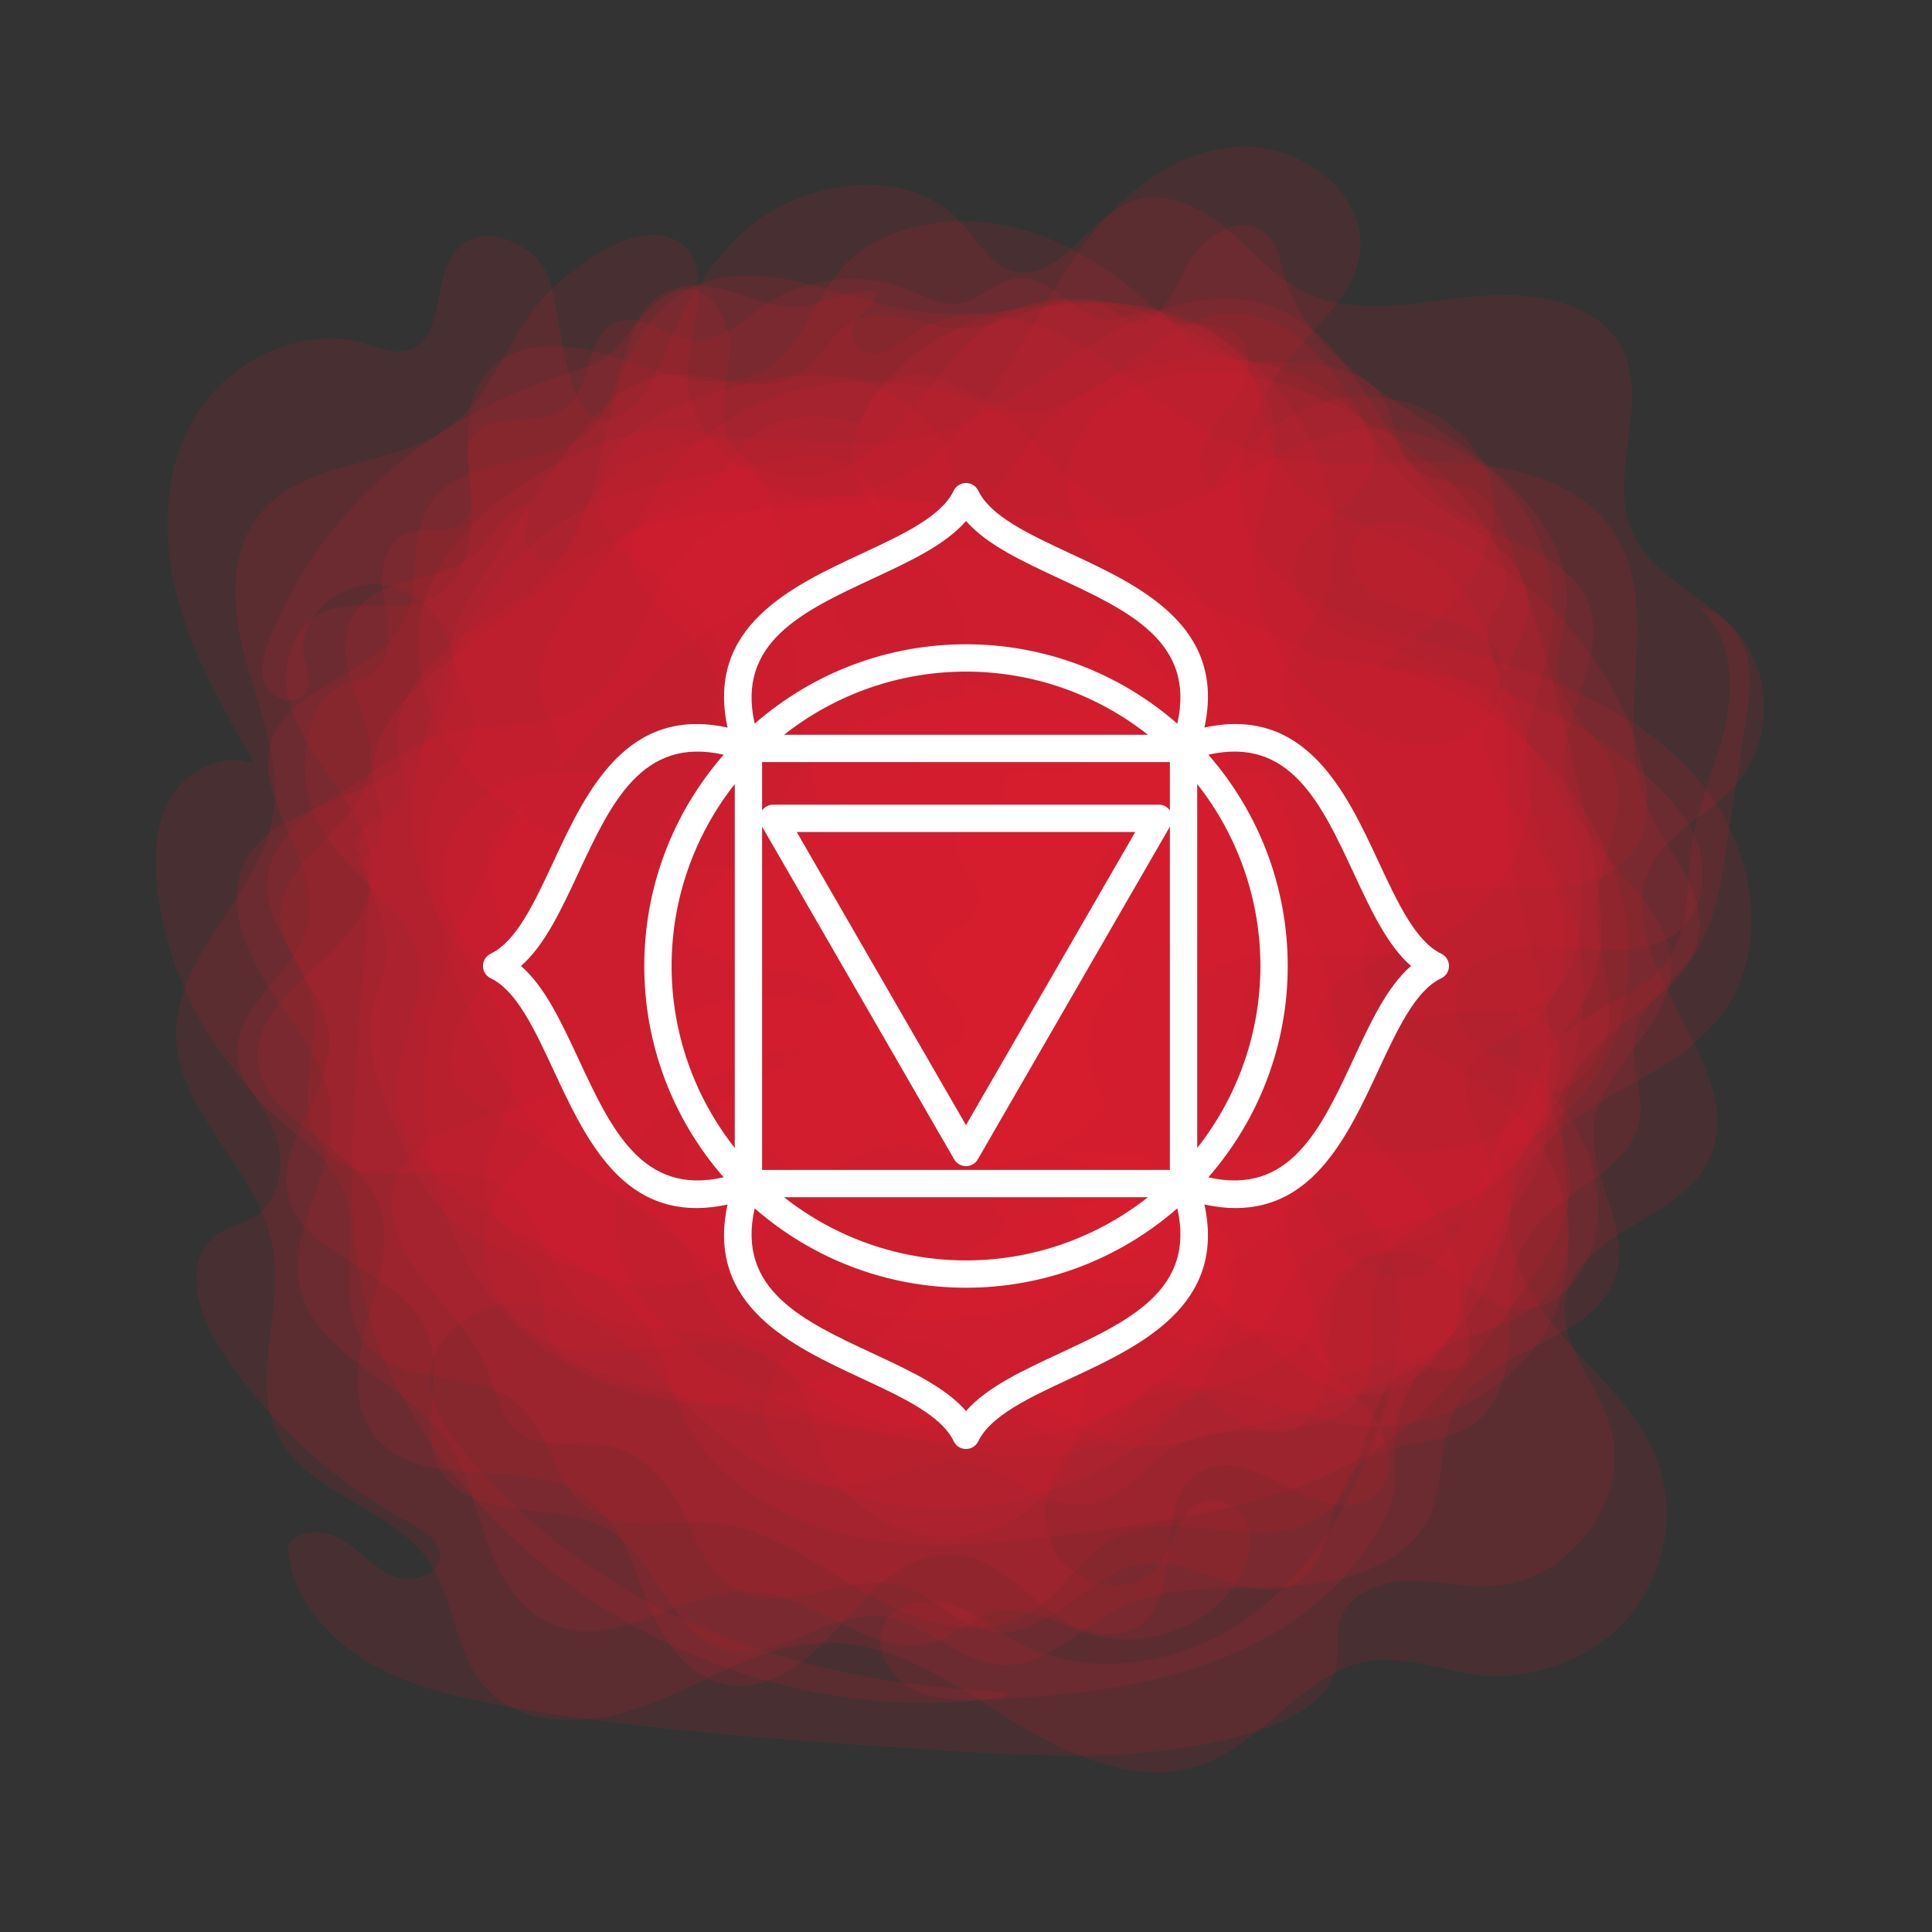 <?xml version="1.0" encoding="utf-8"?>
<!-- Generator: Adobe Illustrator 16.0.0, SVG Export Plug-In . SVG Version: 6.00 Build 0)  -->
<!DOCTYPE svg PUBLIC "-//W3C//DTD SVG 1.1//EN" "http://www.w3.org/Graphics/SVG/1.1/DTD/svg11.dtd">
<svg version="1.1" id="Chakra" xmlns="http://www.w3.org/2000/svg" xmlns:xlink="http://www.w3.org/1999/xlink" x="0px" y="0px"
	 width="566.929px" height="566.929px" viewBox="0 0 566.929 566.929" enable-background="new 0 0 566.929 566.929"
	 xml:space="preserve">
<rect x="0" y="0" width="566.929" height="566.929" fill="#333333" stroke="none"/>
<g>
	<g>
		<g>
			<path opacity="0.12" fill="#E41D2D" d="M320.068,218.462c-1.341,1.834-1.515,4.3-2.983,6.043
				c-2.654,3.151-7.76,2.384-11.938,1.717c-4.18-0.668-9.724-0.141-10.872,3.75c-0.71,2.404,0.753,5.062-0.085,7.429
				c-1.683,4.745-9.981,3.507-12.964,7.629c-2.099,2.901-0.471,6.894,1.606,9.809s4.698,5.918,4.487,9.438
				c-0.477,7.942-14.221,10.345-14.671,18.289c-0.229,4.034,3.226,7.261,6.139,10.194c2.912,2.933,5.682,7.099,3.888,10.758
				c-1.887,3.851-7.962,4.96-9.003,9.093c-0.883,3.504,2.546,6.633,5.934,8.227c3.389,1.593,7.361,2.75,9.341,5.818
				c3.494,5.417-1.003,14.101,4.207,18.069c3.396,2.586,8.456,0.994,12.641,2.109c5.413,1.441,8.243,6.943,10.616,11.803
				c2.373,4.86,5.781,10.237,11.358,10.903c4.205,0.501,8.268-1.948,12.503-1.794c6.156,0.224,10.535,5.647,13.649,10.718
				s6.498,10.799,12.414,12.438c4.754,1.317,10.232-0.373,14.604,1.845c4.757,2.414,6.664,8.759,11.844,10.173
				c5.59,1.525,10.813-3.705,16.619-4.004c6.689-0.344,13.993,5.719,19.311,1.831c3.253-2.379,3.185-7.076,2.132-10.854
				c-1.054-3.779-2.788-7.661-1.8-11.456c1.533-5.884,8.744-8.677,11.859-13.962c2.806-4.76,1.841-10.636,2.622-16.045
				c0.982-6.809,4.767-12.902,8.174-18.959c3.408-6.057,6.588-12.613,6.19-19.477c-0.398-6.863-5.582-13.94-12.772-14.38
				c3.526,17.482-2.825,35.351-10.461,51.596c-2.492,5.303-5.133,10.544-7.916,15.714c-2.438,4.525-5.341,9.316-10.259,11.285
				c-7.123,2.853-15.127-1.411-20.952-6.252c-6.098-5.067-11.828-12.216-10.229-19.779c2.158-10.209,16.718-16.223,15.619-26.585
				c-0.976-9.206-14.201-14.377-13.965-23.628c0.129-5.055,4.44-9.112,8.959-11.756s9.636-4.553,13.305-8.202
				c4.917-4.89,6.389-12.34,4.874-18.96c-1.515-6.62-5.69-12.462-10.73-17.237c-9.904-9.384-23.503-15.133-37.443-15.832
				c-4.523-0.227-9.488-0.073-13.021-2.777c-1.95-1.493-3.168-3.663-4.686-5.559c-5.416-6.764-7.197-0.969-12.693,0.077
				C330.4,218.691,324.609,212.25,320.068,218.462z"/>
			<path opacity="0.12" fill="#E41D2D" d="M459.211,271.542c-1.491-11.084-7.217-21.202-13.228-30.794
				c-5.238-8.359-10.98-17.282-10.323-27.001c0.949-14.028,15.109-25.988,12.482-39.82c-2.683-14.13-20.27-19.704-31.577-29.184
				c-10.031-8.412-15.421-20.612-22.574-31.372s-17.902-21.056-31.256-21.325c-12.644-0.255-23.258,8.419-33.036,16.069
				c-9.779,7.649-21.967,15.157-34.204,12.114c-9.742-2.422-17.766-11.289-27.772-10.24c-7.599,0.796-13.309,7.473-15.139,14.575
				c-10.812-3.771-23.691-3.473-32.055,3.861c-4.621,4.052-7.356,9.754-11.928,13.856c-5.275,4.733-12.478,6.904-18.583,10.62
				c-10.08,6.134-16.715,16.151-23.019,25.842c-4.86,7.471-9.92,15.841-8.336,24.502c1.264,6.908,6.697,13.222,5.487,20.139
				c-1.762,10.078-15.96,13.833-19.903,23.333c-3.819,9.202,3.484,19.307,2.7,29.175c-0.606,7.64-5.913,14.055-9.967,20.669
				s-6.915,15.186-2.665,21.687c2.118,3.241,5.651,5.351,9.03,7.399c9.078,5.502,17.912,11.361,26.742,17.22
				c7.477,4.96,14.962,9.926,22.009,15.43c9.697,7.572,18.584,16.175,29.177,22.564c11.169,6.736,24.074,10.834,37.248,11.826
				c5.734,0.432,11.642,0.31,17.027,2.238c9.489,3.398,15.297,12.279,22.421,19.157c7.125,6.877,18.871,12.019,27.046,6.302
				c5.529-3.865,7.524-11.626,13.806-14.246c12.966-5.407,23.738,16.286,37.718,14.189c8.779-1.316,12.811-11.281,13.255-19.749
				c0.445-8.467-0.779-17.676,4.085-24.771c4.975-7.254,14.605-9.817,23.184-12.678s17.923-7.763,19.567-16.288
				c2.218-11.496-10.974-23.382-5.353-33.769c3.156-5.833,10.732-7.774,16.328-11.595
				C457.129,294.974,460.703,282.626,459.211,271.542z"/>
			<path opacity="0.12" fill="#E41D2D" d="M308.061,89.608c-9.066,2.442-17.766,7.16-27.176,6.766
				c-9.933-0.416-20.123-6.487-29.202-2.621c-7.738,3.294-10.919,12.5-18.216,16.611c-11.081,6.243-25.145-1.875-37.909-0.308
				c-12.165,1.494-21.061,11.405-28.156,20.949c-10.071,13.547-19.06,27.792-28.037,42.022c-3.515,5.57-7.153,11.597-6.723,18.085
				c0.548,8.27,7.665,15.642,6.376,23.836c-0.908,5.771-5.741,10.131-8.865,15.147c-6.863,11.022-5.269,24.952-2.194,37.431
				c2.596,10.531,6.09,20.86,10.437,30.852c2.888,6.639,6.157,13.137,10.043,19.294c7.973,12.633,18.651,23.851,31.732,31.707
				c6.874,4.129,14.611,7.519,19.436,13.752c6.723,8.688,7.065,21.991,16.724,27.623c10.869,6.338,26.806-1.425,36.987,5.879
				c7.489,5.372,8.561,16.943,16.963,20.897c10.485,4.934,22.303-6.018,33.91-4.681c8.021,0.924,14.003,7.465,21.557,10.199
				c8.676,3.141,18.357,0.964,27.345-1.241c17.466-4.283,35.013-8.593,51.579-15.391c8.853-3.632,17.898-8.43,22.401-16.558
				c3.125-5.642,3.679-12.241,6.013-18.221c3.534-9.055,10.92-16.195,16.019-24.544s7.558-19.683,1.196-27.201
				c11.449,3.219,21.48-9.513,21.97-20.889c0.488-11.377-4.372-22.534-3.654-33.899c0.861-13.649,9.643-27.423,4.571-40.212
				c-3.596-9.069-13.537-15.2-15.725-24.669c-1.645-7.123,1.521-14.372,2.217-21.634c2.077-21.676-17.407-39.352-36.252-51.624
				c-18.845-12.272-40.456-24.878-46.551-45.853c-1.396-4.804-2.195-10.346-6.403-13.303c-7.13-5.011-17.045,1.689-21.487,8.998
				c-3.122,5.136-8.441,19.153-16.068,18.342c-2.135-0.227-6.924-5.383-10.186-6.182C318.039,87.82,312.668,88.367,308.061,89.608z"
				/>
			<path opacity="0.12" fill="#E41D2D" d="M178.847,403.822c-7.015-1.989-14.855-4.677-17.747-11.09
				c-2.358-5.229-0.629-11.49-2.895-16.756c-3.38-7.856-13.62-10.116-21.112-14.702c-11.074-6.776-16.491-19.24-21.268-30.934
				c-4.423-10.827-8.924-22.394-6.546-33.79c0.93-4.456,2.89-8.682,3.666-13.165c1.859-10.745-3.213-21.357-8.154-31.174
				c4.724-0.314,7.55-5.472,7.475-9.988c-0.076-4.516-2.052-8.809-2.616-13.293c-1.9-15.108,11.858-27.406,24.327-36.897
				c8.095-6.163,16.19-12.325,24.286-18.487c10.03-7.635,20.312-15.406,32.423-19.452c9.855-3.292,20.43-3.946,30.851-4.572
				c11.246-0.675,22.491-1.35,33.737-2.025c9.302-0.559,18.787-1.102,27.814,1.109c8.083,1.979,15.523,6.154,21.471,11.739
				c5.29,4.967,9.374,10.961,14.11,16.413c12.477,14.362,29.263,24.74,42.667,38.321s23.59,32.653,18.115,50.561
				c-2.595,8.489-8.41,15.703-12.386,23.691s-5.911,17.97-0.785,25.338c3.707,5.329,10.507,8.361,13.503,14.083
				c5.289,10.102-3.86,22.016-2.303,33.209c1.213,8.721,8.878,16.337,7.671,25.058c-0.848,6.125-6.023,10.979-11.74,13.882
				c-5.717,2.904-12.116,4.333-18.094,6.711c-10.433,4.151-19.423,11.126-29.854,15.282c-27.062,10.781-50.4-1.392-77.171-4.034
				C224.194,416.48,202.206,410.444,178.847,403.822z"/>
			<path opacity="0.12" fill="#E41D2D" d="M200.747,444.571c3.831,8.456,7.472,18.067,16.067,22.266
				c14.532,7.098,32.458-6.028,48.05-1.411c9.668,2.862,16.585,12.136,26.615,13.446c16.8,2.193,28.142-18.558,45.021-20.094
				c15.342-1.396,31.611,13.429,44.464,5.315c11.04-6.969,7.593-24.436,16.866-33.448c8.778-8.534,24.595-5.573,34.611-12.76
				c8.095-5.808,10.104-16.504,10.487-26.159c0.382-9.654-0.086-19.915,5.036-28.25c8.42-13.705,29.985-18.879,33.06-34.491
				c1.674-8.505-3.119-17.336-1.141-25.78c2.087-8.912,10.908-14.662,16.427-22.123c6.496-8.782,8.311-19.854,9.947-30.488
				c1.971-12.808,3.941-25.615,5.912-38.422c1.018-6.615,2.028-13.427,0.372-19.924c-1.657-6.497-6.645-12.685-13.541-13.876
				c9.063,8.525,9.997,22.3,7.397,34.187c-2.601,11.887-8.1,23.123-9.928,35.14c-1.784,11.725-0.289,24.684-7.393,34.402
				c-8.311,11.372-25.655,14.197-33.819,25.665c-4.743,6.664-5.731,15.458-11.31,21.506c-7.28,7.895-19.709,8.561-30.73,8.646
				c-26.477,0.206-52.953,0.412-79.43,0.618c-10.85,0.085-22.089,0.095-31.991-4.136c-14.002-5.984-22.792-19.27-34.752-28.438
				c-19.021-14.581-46.898-17.738-68.97-7.812c-15.287,6.876-27.405,19.201-42.942,25.548c-14.11,5.764-32.55,8.005-38.552,21.481
				c-4.376,9.826,0.508,21.204,7.087,29.84c6.58,8.636,15.021,16.257,19.057,26.215c3.053,7.531,4.291,17.114,11.945,20.566
				c8.619,3.885,19.16-0.201,28.343,3.833C191.59,429.399,197.079,436.475,200.747,444.571z"/>
			<path opacity="0.12" fill="#E41D2D" d="M79.083,265.867c2.4,9.598,10.178,17.384,12.41,27.02
				c1.792,7.734-0.184,15.739-0.971,23.625c-0.788,7.885-0.006,16.713,5.926,22.256c12.251,11.446,34.575,0.209,49.395,8.44
				c13.648,7.581,13.978,27.513,26.555,36.626c10.957,7.939,26.647,4.689,39.826,8.465c19.936,5.712,34.05,27.426,54.834,26.334
				c24.008-1.262,38.671-32.796,62.602-30.57c11.719,1.089,23.083,10.507,33.963,6.215c10.451-4.124,12.092-17.794,20.223-25.293
				c7.52-6.935,19.03-7.391,29.15-9.908c20.076-4.993,36.855-19.762,45.138-37.907c8.282-18.146,8.359-39.267,1.722-58.018
				c-4.436-12.534-11.808-24.479-12.34-37.697c-0.525-13.008,5.674-25.363,7.574-38.254c2.311-15.678-2.192-32.373-13.021-44.371
				s-28.032-18.788-44.466-16.572c-19.654,2.649-35.409,16.83-54.275,22.715c-24.065,7.507-50.07,0.853-75.183-2.23
				s-54.497-0.786-69.748,18.493c-10.487,13.257-12.619,32.784-27.23,41.814c-9.645,5.96-21.96,5.46-33.357,6.873
				c-14.584,1.807-25.523,11.189-37.578,18.411C87.735,239.819,75.096,249.925,79.083,265.867z"/>
			<path opacity="0.12" fill="#E41D2D" d="M112.213,173.037c-0.744-6.623,1.209-14.76,7.833-16.868
				c4.801-1.528,10.651,0.705,14.837-2.011c7.993-5.186-1.325-18.443,3.998-26.141c5.31-7.679,19.018-2.583,26.752-8.079
				c8.654-6.149,5.693-22.438,15.949-25.641c7.458-2.329,14.498,5.057,22.33,5.525c7.9,0.473,14.07-5.935,20.51-10.324
				c12.007-8.183,28.522-9.933,42.118-4.462c4.706,1.894,9.443,4.647,14.511,4.039c6.613-0.794,11.513-7.121,18.167-7.491
				c10.581-0.587,17.592,13.885,28.06,12.295c3.742-0.568,7.127-3.234,10.883-2.754c4.276,0.547,6.719,4.753,9.727,7.704
				c7.468,7.325,19.531,7.331,30.24,7.543s23.177,2.167,28.275,11.153c3.625,6.389,2.641,15.181,8.388,19.947
				c4.65,3.857,11.765,3.304,17.186,6.1c6.308,3.253,9.153,10.297,11.396,16.795c10.41,30.168,18.522,61.057,24.251,92.343
				c2.354,12.856,4.192,26.638-1.503,38.503c-3.593,7.483-10.047,13.847-11.546,21.952c-1.994,10.788,5.337,21.154,6.09,32.085
				c0.866,12.568-6.923,24.021-14.388,34.409c-10.786,15.015-21.816,30.279-36.854,41.483
				c-24.905,18.557-57.64,23.808-88.906,28.184c-22.132,3.097-44.75,6.051-66.748,2.187s-43.652-15.768-53.004-35.151
				c-4.074-8.445-5.669-17.902-10.444-26.006c-8.774-14.89-26.34-22.471-41.875-30.963s-31.444-21.19-32.069-38.261
				c-0.532-14.537,10.438-28.947,5.654-42.759c-5.417-15.638-23.858-24.076-30.265-40.261c-3.365-8.5-2.702-17.642-0.235-26.387
				c1.669-5.918,6.58-10.677,12.879-11.883c2.644-0.506,5.189-2.05,6.904-4.122C116.503,189.448,113.005,180.091,112.213,173.037z"
				/>
			<path opacity="0.12" fill="#E41D2D" d="M104.057,321.166c-1.231,22.769-1.811,46.037,5.06,67.874
				c3.493,11.104,8.862,21.62,15.283,31.462c35.079,53.762,103.256,87.135,170.374,77.531c1.044-0.564,0.99-1.392-0.446-1.572
				c-64.687-2.707-120.51-25.091-158.104-70.453c-5.432-6.553-10.63-14.148-10.19-22.492c0.646-12.262,14.104-21.278,26.974-21.213
				c12.87,0.064,24.646,7.046,34.103,15.374s17.366,18.195,27.209,26.106c9.843,7.91,22.449,13.896,35.21,12.293
				c10.988-1.38,21.148-8.233,32.167-7.102c13.691,1.406,24.969,14.89,38.482,12.362c10.434-1.95,16.367-12.577,25.695-17.442
				c16.141-8.418,40.619,1.001,52.047-12.75c9.362-11.267,1.229-28.942,8.195-41.691c6.589-12.06,23.398-14.653,34.313-23.401
				c12.819-10.273,16.059-28.074,14.144-43.94c-1.914-15.867-8.028-31.027-10.486-46.826c-2.533-16.276-1.138-32.904-3.174-49.244
				c-2.036-16.339-8.321-33.336-22.316-42.955c-13.381-9.197-32.771-11.058-41.685-24.295c-6.048-8.981-5.332-20.787-10.454-30.277
				c-7.913-14.662-27.418-19.853-44.701-19.512s-34.558,4.633-51.689,2.423c-22.668-2.925-46.182-16.878-66.698-7.226
				c-14.259,6.708-20.812,22.55-24.292,37.348c-3.479,14.798-5.448,30.657-15.026,42.762c-7.918,10.008-19.999,16.065-30.23,23.937
				s-19.319,19.522-17.162,31.891c0.87,4.986,3.48,10.305,1.059,14.801c-2.285,4.244-7.972,5.552-11.573,8.863
				c-4.969,4.567,0.608,7,1.344,10.095c1.368,5.753,0.604,13.02-0.038,20.135C106.04,289.722,104.908,305.437,104.057,321.166z"/>
			<path opacity="0.12" fill="#E41D2D" d="M103.74,180.228c-8.748,13.644,7.827,30.746,4.814,46.479
				c-3.091,16.145-25.561,24.91-26.173,41.311c-0.468,12.547,12.444,22.245,14.165,34.693c2.316,16.756-16.167,32.116-11.832,48.503
				c4.845,18.312,33.543,21.89,40.728,39.487c5.497,13.465-3.829,30.543,4.883,42.365c10.197,13.837,34.156,7.075,49.002,16.321
				c14.171,8.826,17.459,30.691,33.834,34.771c15.314,3.815,29.792-11.472,45.524-9.813c13.044,1.376,22.801,14.058,35.922,14.316
				c12.354,0.244,21.501-10.363,32.325-16.046c14.753-7.745,32.646-6.188,49.467-6.97c16.819-0.782,35.892-5.839,42.923-20.436
				c4.938-10.251,2.565-22.841,8.274-32.721c9.971-17.253,39.711-18.689,46.232-37.382c5.186-14.866-8.354-30.484-6.019-45.993
				c2.439-16.211,21.341-27.131,22.594-43.464c1.674-21.817-28.173-35.144-31.31-56.813c-2.622-18.117,14.396-36.9,6.281-53.47
				c-6.229-12.719-23.361-15.797-35.495-23.742c-24.034-15.737-29.451-51.915-56.721-61.743
				c-17.695-6.377-37.495,1.466-53.245,11.459s-30.485,22.537-48.829,26.941c-17.697,4.25-36.293,0.309-54.542,0.478
				c-18.249,0.169-38.997,6.585-45.624,22.806c-1.309,3.203-2.018,6.699-4.105,9.502c-3.468,4.66-9.762,4.731-11.992-0.698
				c-1.649-4.013,1.439-8.616-0.206-12.537c-7.312,2.245-11.643,13.791-19.085,17.638
				C125.317,170.751,110.488,169.703,103.74,180.228z"/>
			<path opacity="0.12" fill="#E41D2D" d="M196.313,85.278c-15.266,6.611-11.606,29.639-23.355,41.049
				c-12.055,11.708-35.81,6.937-45.964,20.185c-7.768,10.135-2.784,25.074-8.682,36.298c-7.939,15.109-32.273,17.93-38.324,33.815
				c-6.761,17.75,14.89,36.072,10.485,54.484c-3.37,14.088-21.135,23.233-20.877,37.681c0.301,16.911,24.11,24.139,30.96,39.738
				c6.539,14.892-3.602,34.75,7.553,46.892c10.432,11.355,31.408,6.451,43.454,16.244c9.988,8.121,10.605,23.841,21.313,31.078
				c10.082,6.813,23.893,2.93,36.195,4.02c16.768,1.485,30.663,12.354,45.045,20.708c14.383,8.355,33.144,14.378,47.55,6.06
				c10.117-5.843,15.559-17.533,26.097-22.655c18.401-8.944,43.863,5.785,60.257-6.197c13.036-9.529,11.017-29.704,22.071-41.291
				c11.556-12.112,33.624-11.035,44.269-23.884c14.219-17.163-2.648-44.169,7.502-63.785c8.486-16.399,33.621-22.838,36.65-40.897
				c2.326-13.863-10.045-25.58-15.415-38.651c-10.638-25.89,6.159-58.736-10.632-81.467c-10.896-14.75-31.898-18.856-50.813-19.014
				c-18.915-0.158-38.491,2.337-56.266-3.835c-17.148-5.955-30.223-19.171-45.428-28.798c-15.204-9.627-36.152-15.422-51.179-5.543
				c-2.968,1.951-5.611,4.465-8.987,5.669c-5.611,2-10.863-1.309-9.516-6.997c0.996-4.204,6.259-6.361,7.204-10.487
				c-7.372-2.055-17.749,5.184-26.172,4.384C219.748,88.983,208.089,80.178,196.313,85.278z"/>
			<path opacity="0.12" fill="#E41D2D" d="M230.477,115.424c-18.35,5.748-33.973,18.992-42.112,35.7
				c-2.162,4.438-3.841,9.335-3.046,14.171c1.651,10.04,12.69,15.674,19.322,23.627c7.878,9.446,9.298,23.371,3.477,34.088
				c-3.804,7.004-10.268,12.483-13.787,19.622c-6.653,13.496,0.117,31.543,14.235,37.949c7.479,3.394,16.022,3.683,24.158,5.16
				s16.725,4.752,20.627,11.721c4.148,7.406,1.759,16.637,4.255,24.689c3.164,10.206,13.956,16.962,24.962,18.706
				c14.78,2.342,30.668-3.319,40.22-14.33s12.407-26.958,7.229-40.37c-2.063-5.346-5.273-10.234-7.363-15.571
				c-2.09-5.336-2.963-11.505-0.307-16.607c4.621-8.876,16.944-10.424,25.802-15.603c13.302-7.776,18.474-24.677,15.383-39.265
				c-3.09-14.587-12.956-27.078-24.127-37.467c-8.626-8.022-18.158-15.075-27.065-22.798c-6.966-6.04-13.12-14.853-21.618-18.993
				C273.439,111.434,248.669,109.726,230.477,115.424z"/>
			<path opacity="0.12" fill="#E41D2D" d="M426.852,143.146c-8.968-9.69-20.428-17.022-32.44-23.003
				c-11.239-5.596-23.313-10.155-35.962-10.979c-12.649-0.824-26,2.476-35.143,10.854s-13.07,22.271-7.571,33.168
				c3.327,6.593,9.694,11.779,11.468,18.898c2.33,9.355-4.383,18.994-13.08,23.855c-8.698,4.861-19.01,6.117-28.949,7.724
				c-15.417,2.493-31.209,6.318-43.358,15.708c-12.149,9.39-19.661,25.668-14.189,39.641c4.689,11.976,18.032,21.317,16.937,34.058
				c-0.919,10.696-11.681,17.808-21.479,23.081c-9.799,5.274-20.8,11.637-22.865,22.187c-1.925,9.834,4.928,19.281,12.636,26.063
				c15.819,13.92,36.962,22.207,58.471,22.918s43.203-6.161,59.993-19.003c12.474-9.54,22.731-24.116,20.112-39.161
				c-1.785-10.258-9.362-19.808-7.432-30.041c2.215-11.737,16.018-18.162,28.479-19.114c12.462-0.952,25.173,1.63,37.42-0.765
				c16.13-3.154,29.675-15.155,35.562-29.824c5.887-14.669,4.47-31.556-2.411-45.826c-2.715-5.628-6.701-11.467-6.493-17.906
				c0.162-5.004,3.672-7.05,4.944-11.359C444.437,164.375,433.267,150.076,426.852,143.146z"/>
			<path opacity="0.12" fill="#E41D2D" d="M158.458,157.72c-15.273,12.771-24.544,30.881-30.911,49.279
				c-5.756,16.632-9.417,34.899-3.598,51.512c3.743,10.684,11.102,19.798,17.15,29.474c6.048,9.675,10.972,20.832,9.026,31.943
				c-1.832,10.461-9.622,20.272-7.354,30.655c2.257,10.333,13.406,16.306,23.6,20.409c11.226,4.52,23.608,8.476,35.402,5.558
				c13.762-3.406,23.092-15.123,32.939-24.906c9.847-9.783,23.889-18.756,37.391-14.505c13.006,4.095,18.794,18.204,28.409,27.509
				c13.713,13.271,36.438,16.168,54.368,8.773s30.839-23.841,35.693-41.89c4.854-18.049,2.229-37.44-4.861-54.803
				c-11.094-27.166-33.25-50.061-60.752-62.777c-21.439-9.913-45.467-13.684-67.3-22.782c-5.86-2.441-12.313-6.302-12.759-12.387
				c-0.53-7.234,7.542-11.983,11.423-18.218c4.596-7.38,1.986-17.708-4.759-23.1c-8.684-6.942-21.879-2.479-31.823-0.474
				C198.585,141.257,175.285,143.649,158.458,157.72z"/>
			<path opacity="0.12" fill="#E41D2D" d="M357.921,99.246c-29.4-18.291-72.245-13.405-96.297,10.981
				c-6.698,6.791-12.206,15.616-11.278,24.898c1.5,15.02,18.104,23.792,26.875,36.348c10.795,15.453,8.121,38.169-5.997,50.955
				c-11.621,10.524-28.363,13.782-42.298,21.329c-13.575,7.353-24.658,19.251-29.413,33.435c-4.755,14.185-2.74,30.567,6.435,42.615
				c6.879,9.034,17.085,15.142,25.691,22.71c8.606,7.567,16.069,17.994,14.539,29.063c-2.306,16.668-23.885,28.192-21.62,44.865
				c1.469,10.813,12.679,17.885,23.471,21.48c35.063,11.68,77.187,0.371,100.716-27.041c8.235-9.594,14.454-21.735,12.837-34.04
				c-1.931-14.688-14.158-25.842-24.661-36.739c-10.502-10.897-20.505-25.119-16.626-39.452
				c3.402-12.574,16.419-20.494,29.159-25.068c12.74-4.575,26.593-7.27,37.436-15.122c10.173-7.367,17.464-22.349,9.812-33.609
				c-6.142-9.038-21.764-13.313-20.354-26.242c0.948-8.696,9-16.204,12.294-24.176c5.087-12.31,3.388-26.4-0.771-38.75
				C382.654,122.21,372.277,108.177,357.921,99.246z"/>
			<path opacity="0.12" fill="#E41D2D" d="M279.877,142.098c-0.124-14.525-13.385-26.711-28.12-30.375s-30.401-0.474-44.772,4.329
				c-8.22,2.747-16.453,6.147-22.69,11.946c-6.238,5.798-10.167,14.458-8.093,22.527c3.51,13.66,20.953,19.016,29.717,30.325
				c5.741,7.408,7.38,17.548,4.245,26.262c-3.135,8.713-10.956,15.756-20.255,18.241c-11.263,3.008-23.499-0.432-34.893,2.089
				c-10.002,2.213-18.699,9.234-22.639,18.278c-3.941,9.044-3.023,19.877,2.388,28.201c4.893,7.526,12.848,12.647,19.832,18.481
				s13.506,13.365,13.736,22.218c0.398,15.381-17.297,25.092-23.901,39.128c-7.314,15.542,2.315,36.165,19.318,41.376
				c11.271,3.454,23.435,0.717,35.208-0.471c11.772-1.188,25.275-0.106,32.857,8.566c6.026,6.892,6.577,16.625,10.159,24.924
				c5.933,13.748,21.236,23.294,36.818,22.968c15.582-0.326,30.431-10.504,35.726-24.486c3.072-8.112,3.092-16.951,4.856-25.41
				s6-17.289,14.218-20.887c11.533-5.05,24.741,2.343,34.14,10.478c9.398,8.134,19.077,17.94,31.749,18.571
				c15.048,0.749,27.74-13.196,28.836-27.532c1.096-14.335-6.844-28.077-17.147-38.565c-7.001-7.128-15.78-14.428-15.881-24.195
				c-0.069-6.779,4.454-13.094,10.456-16.725c6.001-3.631,13.277-4.895,20.384-5.025c9.922-0.184,21.084,1.337,28.663-4.773
				c4.543-3.663,6.679-9.351,7.947-14.894c7.978-34.833-14.598-73.643-49.803-85.62c-7.408-2.521-15.303-4.004-22.063-7.838
				c-6.761-3.835-12.344-10.927-11.133-18.341c2.101-12.86,21.941-17.794,23.655-30.706c0.993-7.482-4.815-14.24-11.132-18.775
				c-26.173-18.794-67.765-13.565-87.941,11.055c-9.273,11.316-16.761,27.308-31.765,28.532L279.877,142.098z"/>
			<path opacity="0.12" fill="#E41D2D" d="M79.01,187.74c-1.653,4.284-3.05,9.12-1.136,13.303c1.915,4.184,8.659,6.307,11.558,2.676
				c2.488-3.116,0.491-7.488-0.209-11.348c-2.229-12.296,12.543-23.427,25.246-20.443s20.555,16.729,18.795,29.094
				s-11.376,22.789-22.914,28.671c-13.329,6.796-30.662,9.564-37.867,22.237c-6.787,11.936-0.869,26.775,6.738,38.253
				c7.606,11.478,17.216,22.812,18.042,36.368c1.084,17.802-13.49,34.889-8.994,52.196c5.05,19.44,30.339,26.756,42.307,43.212
				c6.613,9.094,8.704,20.381,12.449,30.855c3.745,10.475,10.304,21.237,21.32,24.711c18.763,5.916,37.49-12.216,57.176-10.572
				c19.131,1.597,36.17,21.519,53.935,14.558c5.563-2.181,9.889-6.8,15.653-8.438c9.979-2.836,19.811,4.001,29.809,6.773
				c15.901,4.411,34.501-2.811,42.653-16.561c2.664-4.493,4.287-9.879,2.792-14.84c-1.495-4.962-6.89-9.033-12.174-7.917
				c-8.637,1.825-9.28,13.422-14.983,19.872c-7.764,8.781-24.571,4.788-29.975-5.479c-5.402-10.266-1.399-23.195,6.438-31.918
				c9.86-10.976,25.575-16.894,40.637-15.304c13.051,1.378,24.935,7.905,37.855,10.131c24.565,4.231,51.182-9.334,61.427-31.049
				s3.385-49.525-15.742-64.828c-8.75-7.001-19.516-11.458-28.086-18.658c-8.571-7.2-14.823-18.869-10.428-28.925
				c5.557-12.709,23.328-14.724,37.745-14.027c14.417,0.697,31.61,0.976,39.932-10.276c5.583-7.551,4.856-17.776,2.549-26.75
				c-7.882-30.65-32.381-56.95-63.362-68.019c-6.52-2.33-14.957-3.592-19.512,1.43c-4.479,4.939-1.832,13.118,3.493,17.221
				c5.325,4.104,12.378,5.34,19.017,6.933c6.639,1.594,13.646,4.018,17.432,9.459c5.969,8.582,0.336,21.282-9.388,25.757
				c-9.725,4.475-21.567,2.299-31.068-2.594c-20.578-10.598-32.951-34.079-29.591-56.155c1.809-11.877,7.694-23.702,4.847-35.393
				c-3.262-13.393-16.885-21.95-30.075-27.495c-13.479-5.667-28.995-9.667-42.771-4.693c-11.719,4.232-19.976,14.148-27.485,23.718
				c-7.509,9.569-15.402,19.648-26.859,24.49c-11.457,4.842-27.521,2.011-32.389-9.004c-3.345-7.568-0.561-16.151,0.21-24.332
				c1.076-11.415-7.274-26.622-20.373-16.632c-9.584,7.309-10.287,16.226-23.092,20.152c-26.552,8.141-49.946,21.312-68.205,41.752
				C92.38,161.112,84.341,173.924,79.01,187.74z"/>
			<g>
				<path opacity="0.12" fill="#E41D2D" d="M296.681,422.558c24.415-2.87,48.194-15.235,60.976-35.286
					c4.56-7.153,7.605-16.426,3.299-23.721c-3.579-6.062-11.152-8.847-18.323-10.123c-19.542-3.478-40.524,1.191-56.438,12.557
					c-14.442,10.316-24.505,25.548-39.385,35.281c-6.316,4.132-13.288,6.998-20.579,8.708
					C248.167,419.777,272.652,425.383,296.681,422.558z"/>
				<path opacity="0.12" fill="#E41D2D" d="M230.661,172.107c-0.316-2.572-0.638-5.144-0.974-7.711
					c-1.576-12.051-4.125-25.279-14.102-32.822c-13.649-10.32-33.796-4.805-49.149,3.04c-18.207,9.304-35.906,22.622-41.774,41.513
					c-6.74,21.699,4.631,45.986,23.351,59.89c1.64,1.218,3.327,2.363,5.053,3.445c7.085-9.894,15.109-19.226,23.671-27.933
					C192.282,195.723,210.31,181.364,230.661,172.107z"/>
				<path opacity="0.12" fill="#E41D2D" d="M476.656,267.575c-6.279-34.049-34.992-63.356-70.18-71.634
					c-6.245-1.469-12.633-2.249-19.04-2.405c-7.36-4.153-15.073-7.805-22.832-11.215c-33.722-14.823-71.329-26.041-107.673-18.792
					c-9.144,1.824-17.902,4.772-26.27,8.579c3.333,27.101,5.868,54.398,13.457,80.68c-9.652,1.124-19.329,1.912-29.057,1.939
					c-21.646,0.061-44.021-3.994-61.994-15.264c-12.548,17.522-22.139,36.811-26.473,57.544
					c-6.781,32.441,0.895,68.696,25.24,92.253c18.97,18.354,48.673,26.749,74.396,20.714c-0.353-0.157-0.707-0.313-1.058-0.473
					c-22.528-10.245-44.9-28.615-44.653-52.421c0.162-15.633,10.632-30.019,24.332-38.6c13.7-8.582,30.243-12.082,46.564-13.516
					c5.772-0.507,11.566-0.767,17.361-0.789c6.721,8.992,14.634,17.084,23.895,23.801c28.777,20.873,66.955,25.858,103.165,21.597
					c5.367,5.983,9.615,12.728,12.129,20.312c5.548,16.738,1.788,35.017-4.353,51.566c-7.787,20.989-19.928,41.309-38.883,54.303
					c-18.954,12.994-45.667,17.221-65.958,6.215c-6.312-3.424-11.872-8.178-18.652-10.66c-6.779-2.482-15.654-1.925-19.817,3.751
					c-4.759,6.488-0.421,16.129,6.747,20.123c7.167,3.995,15.974,3.879,24.264,3.478c23.521-1.14,47.392-3.757,68.984-12.727
					c16.247-6.748,31.213-17.474,40.916-31.774c3.985-5.873,8.148-12.543,8.174-19.646c0.034-9.668-0.985-17.616,3.951-26.65
					c5.288-9.679,14.519-16.894,20.427-26.24c8.046-12.727,9.144-28.191,6.473-43.04c8.94-3.965,17.052-9.246,23.398-16.442
					C476.636,307.4,480.154,286.547,476.656,267.575z"/>
			</g>
			<path opacity="0.12" fill="#E41D2D" d="M305.165,69.033c-20.308-7.527-46.437-4.997-59.72,11.476
				c-7.355,9.122-10.454,21.795-20.658,27.934c-11.812,7.107-27.143,2.143-40.28-2.374c-13.138-4.518-29.523-7.847-39.669,1.307
				c-9.531,8.599-7.942,23.124-6.699,35.582c1.243,12.458-0.351,27.881-12.292,33.061c-9.606,4.167-21.592-0.677-31.109,3.671
				c-9.708,4.435-12.595,16.881-9.762,26.787c2.833,9.906,9.833,18.142,15.567,26.832c5.735,8.689,10.438,19.022,7.905,29.001
				c-4.956,19.518-35.018,29.436-32.827,49.409c1.903,17.348,26.667,23.393,34.51,39.15c5.541,11.131,1.356,24.188-2.101,36.061
				c-3.457,11.872-5.652,25.949,2.673,35.37c13.822,15.642,42.727,4.83,60.415,16.396c10.33,6.755,14.095,19.297,18.461,30.494
				c4.366,11.198,11.762,23.267,24.11,25.263c13.599,2.198,25.214-8.827,34.086-18.9c8.873-10.073,20.262-21.215,33.915-19.34
				c9.828,1.351,17.031,9.107,24.593,15.248c7.561,6.14,18.585,11.087,27.057,6.146c15.625-9.114,3.321-38.734,19.843-46.272
				c8.143-3.715,17.469,1.202,25.333,5.428c7.864,4.225,18.531,7.621,25.179,1.798c6.503-5.696,4.042-16.174-1.012-23.079
				s-12.266-12.677-14.859-20.727c-2.471-7.668,0.084-16.595,6.296-22.002s15.765-7.019,23.544-3.971
				c9.897,3.877,16.661,14.359,27.304,15.415c12.202,1.209,21.499-11.058,23.403-22.618c2.943-17.865-5.796-37.009-21.512-47.123
				c-8.007-5.153-18.68-9.539-19.992-18.666c-1.172-8.146,6.653-15.352,15.002-17.396c8.349-2.045,17.124-0.446,25.713,0.246
				c8.588,0.692,18.015,0.205,24.604-5.095c7.267-5.844,8.991-16.317,6.195-24.983c-2.795-8.666-9.322-15.784-16.394-21.843
				c-21.334-18.282-49.373-29.299-78.016-30.655c8.998-6.657,18.115-13.428,24.899-22.152c6.784-8.724,11.058-19.803,9.014-30.488
				c-3.195-16.7-21.981-28.121-39.737-26.989c-17.756,1.131-33.494,12.673-42.722,27.188c-4.706-4.188-3.457-11.731-0.184-17.018
				c4.12-6.655,11.836-12.758,11.059-21.203c-0.848-9.197-8.017-9.697-15.629-10.019c-8.82-0.373-13.61-7.033-20.278-12.066
				C322.697,77.505,314.34,72.434,305.165,69.033z"/>
		</g>
		<path opacity="0.12" fill="#E41D2D" d="M219.609,66.844c17.452-14.728,47.621-18.203,62.698-1.256
			c4.553,5.118,7.963,12.033,14.712,13.933c13.924,3.92,22.011-16.071,35.74-20.573c9.431-3.092,19.714,1.905,27.195,8.195
			c7.48,6.29,13.781,14.125,22.64,18.494c14.644,7.223,32.229,3.308,48.604,1.491c16.375-1.818,36.13,0.323,44.148,14.063
			c9.616,16.478-4.248,38.34,3.846,55.546c5.951,12.65,21.598,18.239,30.688,29.059c10.609,12.628,10.266,32.473-0.775,44.76
			c-7.448,8.289-18.909,13.258-24.26,22.91c-15.271,27.549,31.334,60.762,15.896,88.228c-9.281,16.512-36.996,20.117-41.17,38.425
			c-3.031,13.296,8.731,25.148,12.835,38.18c6.681,21.219-11.746,46.059-34.945,47.106c-8.247,0.373-16.439-1.793-24.69-1.513
			c-8.252,0.28-17.397,4.064-19.676,11.635c-1.274,4.234-0.143,8.805-0.922,13.147c-1.745,9.721-12.213,15.553-21.979,18.793
			c-30.272,10.044-63.276,8.102-95.255,6.036c-41.828-2.7-83.761-5.414-125.004-12.593c-14.56-2.534-29.333-5.743-41.913-13.182
			c-12.58-7.439-22.764-19.88-23.534-33.979c2.595-5.243,10.838-4.978,15.979-1.884c5.14,3.094,8.974,8.054,14.514,10.438
			c5.541,2.384,14.044,0.104,14.188-5.691c0.113-4.515-4.71-7.482-8.828-9.711c-22.626-12.243-41.953-29.983-55.65-51.08
			c-6.876-10.592-11.27-26.631-0.549-33.748c3.163-2.1,7.105-2.888,10.341-4.884c8.047-4.964,9.427-16.09,6.21-24.701
			c-3.216-8.611-9.861-15.571-15.368-23.053c-10.852-14.741-17.573-32.223-19.288-50.162c-0.852-8.92-0.347-18.409,4.577-26.036
			c4.924-7.626,15.358-12.57,24.037-9.152c-9.181-16.058-18.458-32.352-22.937-50.137c-4.478-17.785-3.663-37.543,6.44-53.089
			s30.868-25.395,49.175-19.957c3.858,1.146,7.809,2.93,11.756,2.11c12.37-2.569,6.764-22.678,16.112-30.82
			c7.499-6.531,20.398-0.941,25.105,7.641c4.963,9.048,4.564,57.502,25.192,39.477c7.809-6.824,9.994-18.257,14.566-27.025
			C205.001,82.817,211.259,73.892,219.609,66.844z"/>
		<path opacity="0.12" fill="#E41D2D" d="M77.242,149.808c-10.665,11.779-9.168,29.524-4.943,44.557s10.624,30.343,7.731,45.66
			c-4.336,22.967-28.681,40.36-28.344,63.694c0.329,22.845,24.24,39.636,28.396,62.137c3.496,18.923-7.364,39.978,2.292,56.84
			c9.142,15.963,32.401,19.932,43.145,34.959c8.327,11.647,7.702,28.088,17.797,38.384c12.076,12.315,33.35,9.836,49.565,3.12
			c16.215-6.716,31.758-16.857,49.433-17.134c20.025-0.313,37.439,12.029,54.183,22.514c16.743,10.483,37.354,19.889,56.13,13.237
			c18.987-6.726,30.57-28.312,50.683-30.588c10.082-1.142,19.922,3.02,29.994,4.233c17.041,2.054,34.975-5.052,45.476-18.017
			c10.502-12.965,13.183-31.312,6.799-46.523c-5.64-13.438-17.281-23.57-26.981-34.702c-9.701-11.132-18.028-25.265-14.959-39.44
			c2.815-13.006,14.471-22.486,26.272-29.53c11.803-7.044,24.814-13.011,33.565-23.34c17.414-20.552,11.553-52.737-6.576-72.718
			c-18.129-19.981-45.323-30.121-72.04-37.107c-21.671-5.667-46.535-11.695-56.827-30.75c-9.768-18.085-1.521-40.748,12.092-56.408
			c7.49-8.615,16.936-16.78,18.813-27.828c3.022-17.783-17.243-33.294-36.078-31.981s-34.567,14.516-45.327,29.321
			c-10.759,14.805-18.058,31.724-29.143,46.309c-11.084,14.585-27.545,27.211-46.429,27.385
			c-18.087,0.166-34.537-13.181-39.522-29.401c-3.867-12.579,10.217-38.303-3.989-46.093c-11.296-6.194-27.975,6.463-35.528,13.276
			c-13.653,12.315-17.27,32.474-32.799,42.644C114.024,137.062,90.612,135.042,77.242,149.808z"/>
	</g>
	<g>
		<g>
			<path fill="#FFFFFF" d="M422.928,279.855l-0.002-0.001c-7.52-3.622-12.791-14.937-18.374-26.92
				c-9.567-20.534-21.407-45.917-51.121-39.436c6.483-29.729-18.902-41.555-39.436-51.121c-11.98-5.581-23.298-10.852-26.921-18.373
				c-0.466-0.966-1.279-1.693-2.293-2.046c-1.015-0.354-2.1-0.291-3.059,0.176c-0.868,0.417-1.554,1.132-1.903,1.938
				c-3.656,7.534-14.969,12.803-26.95,18.382c-20.501,9.546-45.847,21.35-39.376,51.045c-29.729-6.479-41.555,18.901-51.125,39.447
				c-5.579,11.976-10.85,23.289-18.372,26.911c-1.99,0.962-2.828,3.364-1.868,5.351c0.426,0.885,1.16,1.582,1.962,1.912
				c7.524,3.672,12.787,14.975,18.358,26.938c8.825,18.957,18.829,40.441,41.916,40.44c2.886,0,5.944-0.351,9.125-1.045
				c-6.458,29.684,18.881,41.484,39.378,51.027c11.962,5.57,23.263,10.831,26.911,18.295c0.381,0.885,1.069,1.604,1.951,2.031
				c0.547,0.26,1.129,0.393,1.729,0.393c1.53,0,2.949-0.892,3.614-2.27c3.623-7.522,14.94-12.794,26.921-18.375
				c20.529-9.562,45.909-21.384,39.439-51.102c3.177,0.694,6.232,1.045,9.112,1.045c0.004,0,0.01,0,0.013,0
				c23.089-0.003,33.091-21.486,41.921-40.45c5.572-11.961,10.834-23.259,18.25-26.882c0.906-0.377,1.64-1.074,2.065-1.956
				c0.466-0.966,0.527-2.054,0.174-3.065C424.616,281.134,423.892,280.321,422.928,279.855z M422.084,281.601L422.084,281.601
				L422.084,281.601L422.084,281.601z M212.353,345.472c-23.898,5.431-33.013-14.135-42.636-34.798
				c-5.037-10.819-9.818-21.089-16.839-27.217c6.975-6.12,11.741-16.354,16.764-27.135c9.643-20.699,18.78-40.281,42.711-34.861
				c-15.048,17.227-23.299,39.12-23.299,62.005S197.305,328.243,212.353,345.472z M369.854,283.465
				c0,19.423-6.549,38.188-18.541,53.394V230.072C363.305,245.278,369.854,264.043,369.854,283.465z M215.612,230.075v106.783
				c-11.99-15.206-18.539-33.97-18.539-53.392S203.623,245.281,215.612,230.075z M230.068,351.314h106.789
				c-15.206,11.992-33.972,18.543-53.395,18.543C264.04,369.857,245.275,363.307,230.068,351.314z M343.294,237.799
				c-0.749-1.028-1.933-1.675-3.22-1.675H226.851c-1.288,0-2.471,0.647-3.22,1.677v-14.168h119.663V237.799z M333.131,244.141
				l-49.669,86.027l-49.667-86.027H333.131z M223.631,242.572l56.359,97.62c0.715,1.234,2.044,2.002,3.472,2.002
				s2.758-0.768,3.473-2.003l56.359-97.616v100.722H223.631V242.572z M230.072,215.616c15.207-11.992,33.97-18.541,53.391-18.541
				s38.185,6.549,53.393,18.541H230.072z M345.468,212.354c-17.228-15.047-39.12-23.298-62.005-23.298s-44.779,8.25-62.006,23.3
				c-5.429-23.906,14.133-33.014,34.796-42.637c10.832-5.042,21.114-9.829,27.224-16.834c6.121,6.972,16.352,11.738,27.131,16.759
				C331.309,179.288,350.904,188.42,345.468,212.354z M221.457,354.575c17.227,15.049,39.12,23.299,62.006,23.299
				c22.887,0,44.779-8.25,62.005-23.298c5.437,23.936-14.159,33.067-34.859,42.71l-0.005,0.003
				c-10.78,5.021-21.015,9.789-27.132,16.764c-6.126-7.019-16.394-11.8-27.218-16.841
				C235.59,387.589,216.028,378.481,221.457,354.575z M377.872,283.465c0-22.888-8.251-44.779-23.299-62.005
				c23.941-5.433,33.068,14.161,42.711,34.861c5.022,10.781,9.79,21.015,16.764,27.135c-7.02,6.127-11.8,16.397-16.838,27.217
				c-9.624,20.664-18.735,40.234-42.636,34.798C369.621,328.244,377.872,306.352,377.872,283.465z"/>
		</g>
	</g>
</g>
</svg>
